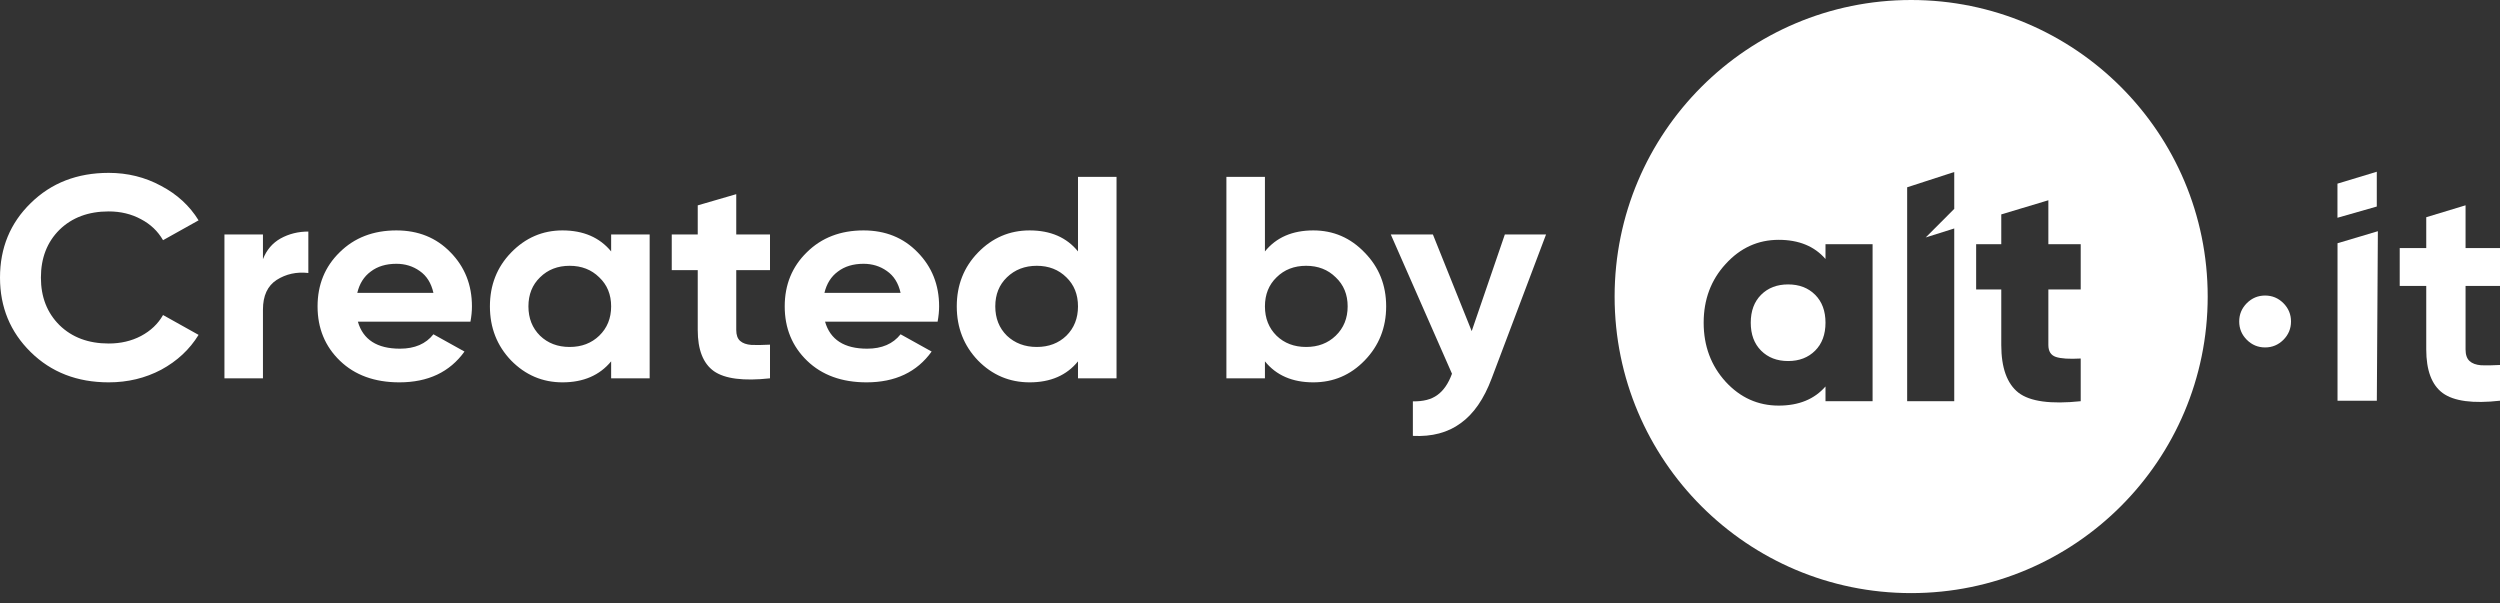 <svg width="116" height="28" viewBox="0 0 116 28" fill="none" xmlns="http://www.w3.org/2000/svg">
<rect x="0" y="0" width="116" height="28" fill="#333333" stroke="none"/>
<path fill-rule="evenodd" clip-rule="evenodd" d="M88.677 27.52C96.277 27.52 102.437 21.359 102.437 13.76C102.437 6.161 96.277 0 88.677 0C81.078 0 74.918 6.161 74.918 13.76C74.918 21.359 81.078 27.52 88.677 27.52ZM86.888 11.332H84.703V12.017C84.188 11.424 83.464 11.128 82.532 11.128C81.57 11.128 80.75 11.502 80.07 12.249C79.39 12.988 79.05 13.896 79.05 14.974C79.05 16.052 79.39 16.965 80.07 17.713C80.75 18.451 81.57 18.82 82.532 18.82C83.464 18.82 84.188 18.524 84.703 17.932V18.616H86.888V11.332ZM82.969 16.752C82.454 16.752 82.037 16.591 81.716 16.271C81.395 15.95 81.235 15.518 81.235 14.974C81.235 14.43 81.395 13.998 81.716 13.677C82.037 13.357 82.454 13.197 82.969 13.197C83.484 13.197 83.901 13.357 84.222 13.677C84.543 13.998 84.703 14.43 84.703 14.974C84.703 15.518 84.543 15.95 84.222 16.271C83.901 16.591 83.484 16.752 82.969 16.752ZM88.492 8.69V18.616H90.677V10.601L89.353 11.018L90.677 9.692V7.981L88.492 8.69ZM95.044 13.43H96.545V11.332H95.044V9.292L92.859 9.948V11.332H91.693V13.43H92.859V16.009C92.859 17.067 93.126 17.805 93.66 18.223C94.194 18.631 95.156 18.762 96.545 18.616V16.635C96.011 16.664 95.627 16.64 95.394 16.562C95.161 16.484 95.044 16.3 95.044 16.009V13.43Z" fill="white"/>
<path fill-rule="evenodd" clip-rule="evenodd" d="M108.458 10.104V8.521L110.283 7.969V9.583L108.458 10.104ZM108.461 11.286V18.593H110.285L110.333 10.728L108.461 11.286ZM114.402 13.266H116.001V11.509H114.402V9.526L112.578 10.079V11.509H111.347V13.266H112.578V16.213C112.578 17.185 112.832 17.861 113.341 18.238C113.86 18.616 114.747 18.734 116.001 18.593V16.935C115.652 16.954 115.359 16.959 115.124 16.949C114.888 16.93 114.709 16.864 114.586 16.751C114.464 16.638 114.402 16.458 114.402 16.213V13.266Z" fill="white"/>
<path d="M105.95 15.767C105.714 16.003 105.431 16.121 105.101 16.121C104.771 16.121 104.488 16.003 104.252 15.767C104.017 15.531 103.899 15.248 103.899 14.917C103.899 14.586 104.017 14.303 104.252 14.067C104.488 13.831 104.771 13.713 105.101 13.713C105.431 13.713 105.714 13.831 105.95 14.067C106.185 14.303 106.303 14.586 106.303 14.917C106.303 15.248 106.185 15.531 105.95 15.767Z" fill="white"/>
<path d="M5.043 17.741C3.584 17.741 2.379 17.274 1.427 16.339C0.476 15.405 0 14.252 0 12.881C0 11.501 0.476 10.348 1.427 9.423C2.379 8.488 3.584 8.021 5.043 8.021C5.921 8.021 6.729 8.221 7.468 8.621C8.216 9.013 8.798 9.547 9.214 10.224L7.565 11.145C7.325 10.727 6.983 10.402 6.54 10.17C6.096 9.93 5.598 9.81 5.043 9.81C4.101 9.81 3.339 10.095 2.757 10.664C2.185 11.234 1.898 11.973 1.898 12.881C1.898 13.78 2.185 14.514 2.757 15.084C3.339 15.654 4.101 15.939 5.043 15.939C5.598 15.939 6.096 15.823 6.54 15.591C6.992 15.351 7.334 15.026 7.565 14.617L9.214 15.538C8.798 16.215 8.221 16.753 7.482 17.154C6.743 17.545 5.93 17.741 5.043 17.741ZM12.201 12.026C12.367 11.599 12.64 11.279 13.018 11.065C13.406 10.851 13.836 10.744 14.307 10.744V12.667C13.762 12.605 13.273 12.712 12.838 12.988C12.413 13.264 12.201 13.722 12.201 14.363V17.554H10.414V10.878H12.201V12.026ZM16.605 14.924C16.846 15.761 17.497 16.179 18.559 16.179C19.243 16.179 19.76 15.956 20.111 15.511L21.552 16.312C20.868 17.265 19.861 17.741 18.531 17.741C17.386 17.741 16.467 17.407 15.774 16.74C15.081 16.072 14.735 15.231 14.735 14.216C14.735 13.21 15.077 12.373 15.76 11.706C16.444 11.029 17.321 10.691 18.393 10.691C19.409 10.691 20.245 11.029 20.901 11.706C21.566 12.382 21.898 13.219 21.898 14.216C21.898 14.439 21.875 14.675 21.829 14.924H16.605ZM16.578 13.589H20.111C20.009 13.135 19.797 12.796 19.474 12.574C19.159 12.351 18.799 12.24 18.393 12.24C17.913 12.24 17.515 12.36 17.201 12.601C16.887 12.832 16.679 13.161 16.578 13.589ZM28.357 10.878H30.144V17.554H28.357V16.767C27.821 17.416 27.068 17.741 26.099 17.741C25.175 17.741 24.38 17.403 23.715 16.726C23.059 16.041 22.732 15.204 22.732 14.216C22.732 13.228 23.059 12.396 23.715 11.719C24.38 11.034 25.175 10.691 26.099 10.691C27.068 10.691 27.821 11.016 28.357 11.666V10.878ZM25.059 15.578C25.42 15.925 25.877 16.099 26.431 16.099C26.985 16.099 27.442 15.925 27.803 15.578C28.172 15.222 28.357 14.768 28.357 14.216C28.357 13.664 28.172 13.215 27.803 12.867C27.442 12.511 26.985 12.333 26.431 12.333C25.877 12.333 25.42 12.511 25.059 12.867C24.699 13.215 24.519 13.664 24.519 14.216C24.519 14.768 24.699 15.222 25.059 15.578ZM35.728 12.534H34.162V15.311C34.162 15.543 34.222 15.712 34.342 15.819C34.462 15.925 34.638 15.988 34.869 16.005C35.1 16.014 35.386 16.01 35.728 15.992V17.554C34.499 17.688 33.631 17.577 33.123 17.221C32.624 16.864 32.375 16.228 32.375 15.311V12.534H31.169V10.878H32.375V9.529L34.162 9.009V10.878H35.728V12.534ZM38.282 14.924C38.522 15.761 39.173 16.179 40.235 16.179C40.919 16.179 41.436 15.956 41.787 15.511L43.228 16.312C42.545 17.265 41.538 17.741 40.208 17.741C39.062 17.741 38.143 17.407 37.45 16.74C36.758 16.072 36.411 15.231 36.411 14.216C36.411 13.21 36.753 12.373 37.437 11.706C38.12 11.029 38.998 10.691 40.069 10.691C41.085 10.691 41.921 11.029 42.577 11.706C43.242 12.382 43.575 13.219 43.575 14.216C43.575 14.439 43.551 14.675 43.505 14.924H38.282ZM38.254 13.589H41.787C41.686 13.135 41.473 12.796 41.15 12.574C40.836 12.351 40.475 12.24 40.069 12.24C39.589 12.24 39.192 12.36 38.877 12.601C38.563 12.832 38.356 13.161 38.254 13.589ZM50.019 8.207H51.807V17.554H50.019V16.767C49.493 17.416 48.745 17.741 47.775 17.741C46.842 17.741 46.043 17.403 45.378 16.726C44.722 16.041 44.394 15.204 44.394 14.216C44.394 13.228 44.722 12.396 45.378 11.719C46.043 11.034 46.842 10.691 47.775 10.691C48.745 10.691 49.493 11.016 50.019 11.666V8.207ZM46.722 15.578C47.091 15.925 47.553 16.099 48.107 16.099C48.661 16.099 49.119 15.925 49.479 15.578C49.839 15.222 50.019 14.768 50.019 14.216C50.019 13.664 49.839 13.215 49.479 12.867C49.119 12.511 48.661 12.333 48.107 12.333C47.553 12.333 47.091 12.511 46.722 12.867C46.361 13.215 46.181 13.664 46.181 14.216C46.181 14.768 46.361 15.222 46.722 15.578ZM60.937 10.691C61.87 10.691 62.664 11.034 63.32 11.719C63.985 12.396 64.318 13.228 64.318 14.216C64.318 15.204 63.985 16.041 63.32 16.726C62.664 17.403 61.87 17.741 60.937 17.741C59.967 17.741 59.219 17.416 58.693 16.767V17.554H56.905V8.207H58.693V11.666C59.219 11.016 59.967 10.691 60.937 10.691ZM59.233 15.578C59.593 15.925 60.05 16.099 60.605 16.099C61.159 16.099 61.616 15.925 61.976 15.578C62.346 15.222 62.531 14.768 62.531 14.216C62.531 13.664 62.346 13.215 61.976 12.867C61.616 12.511 61.159 12.333 60.605 12.333C60.05 12.333 59.593 12.511 59.233 12.867C58.873 13.215 58.693 13.664 58.693 14.216C58.693 14.768 58.873 15.222 59.233 15.578ZM69.825 10.878H71.737L69.215 17.554C68.855 18.516 68.374 19.21 67.774 19.637C67.183 20.073 66.444 20.269 65.557 20.225V18.622C66.037 18.631 66.416 18.534 66.693 18.329C66.98 18.124 67.206 17.795 67.372 17.341L64.532 10.878H66.486L68.287 15.364L69.825 10.878Z" fill="white"/>
</svg>
